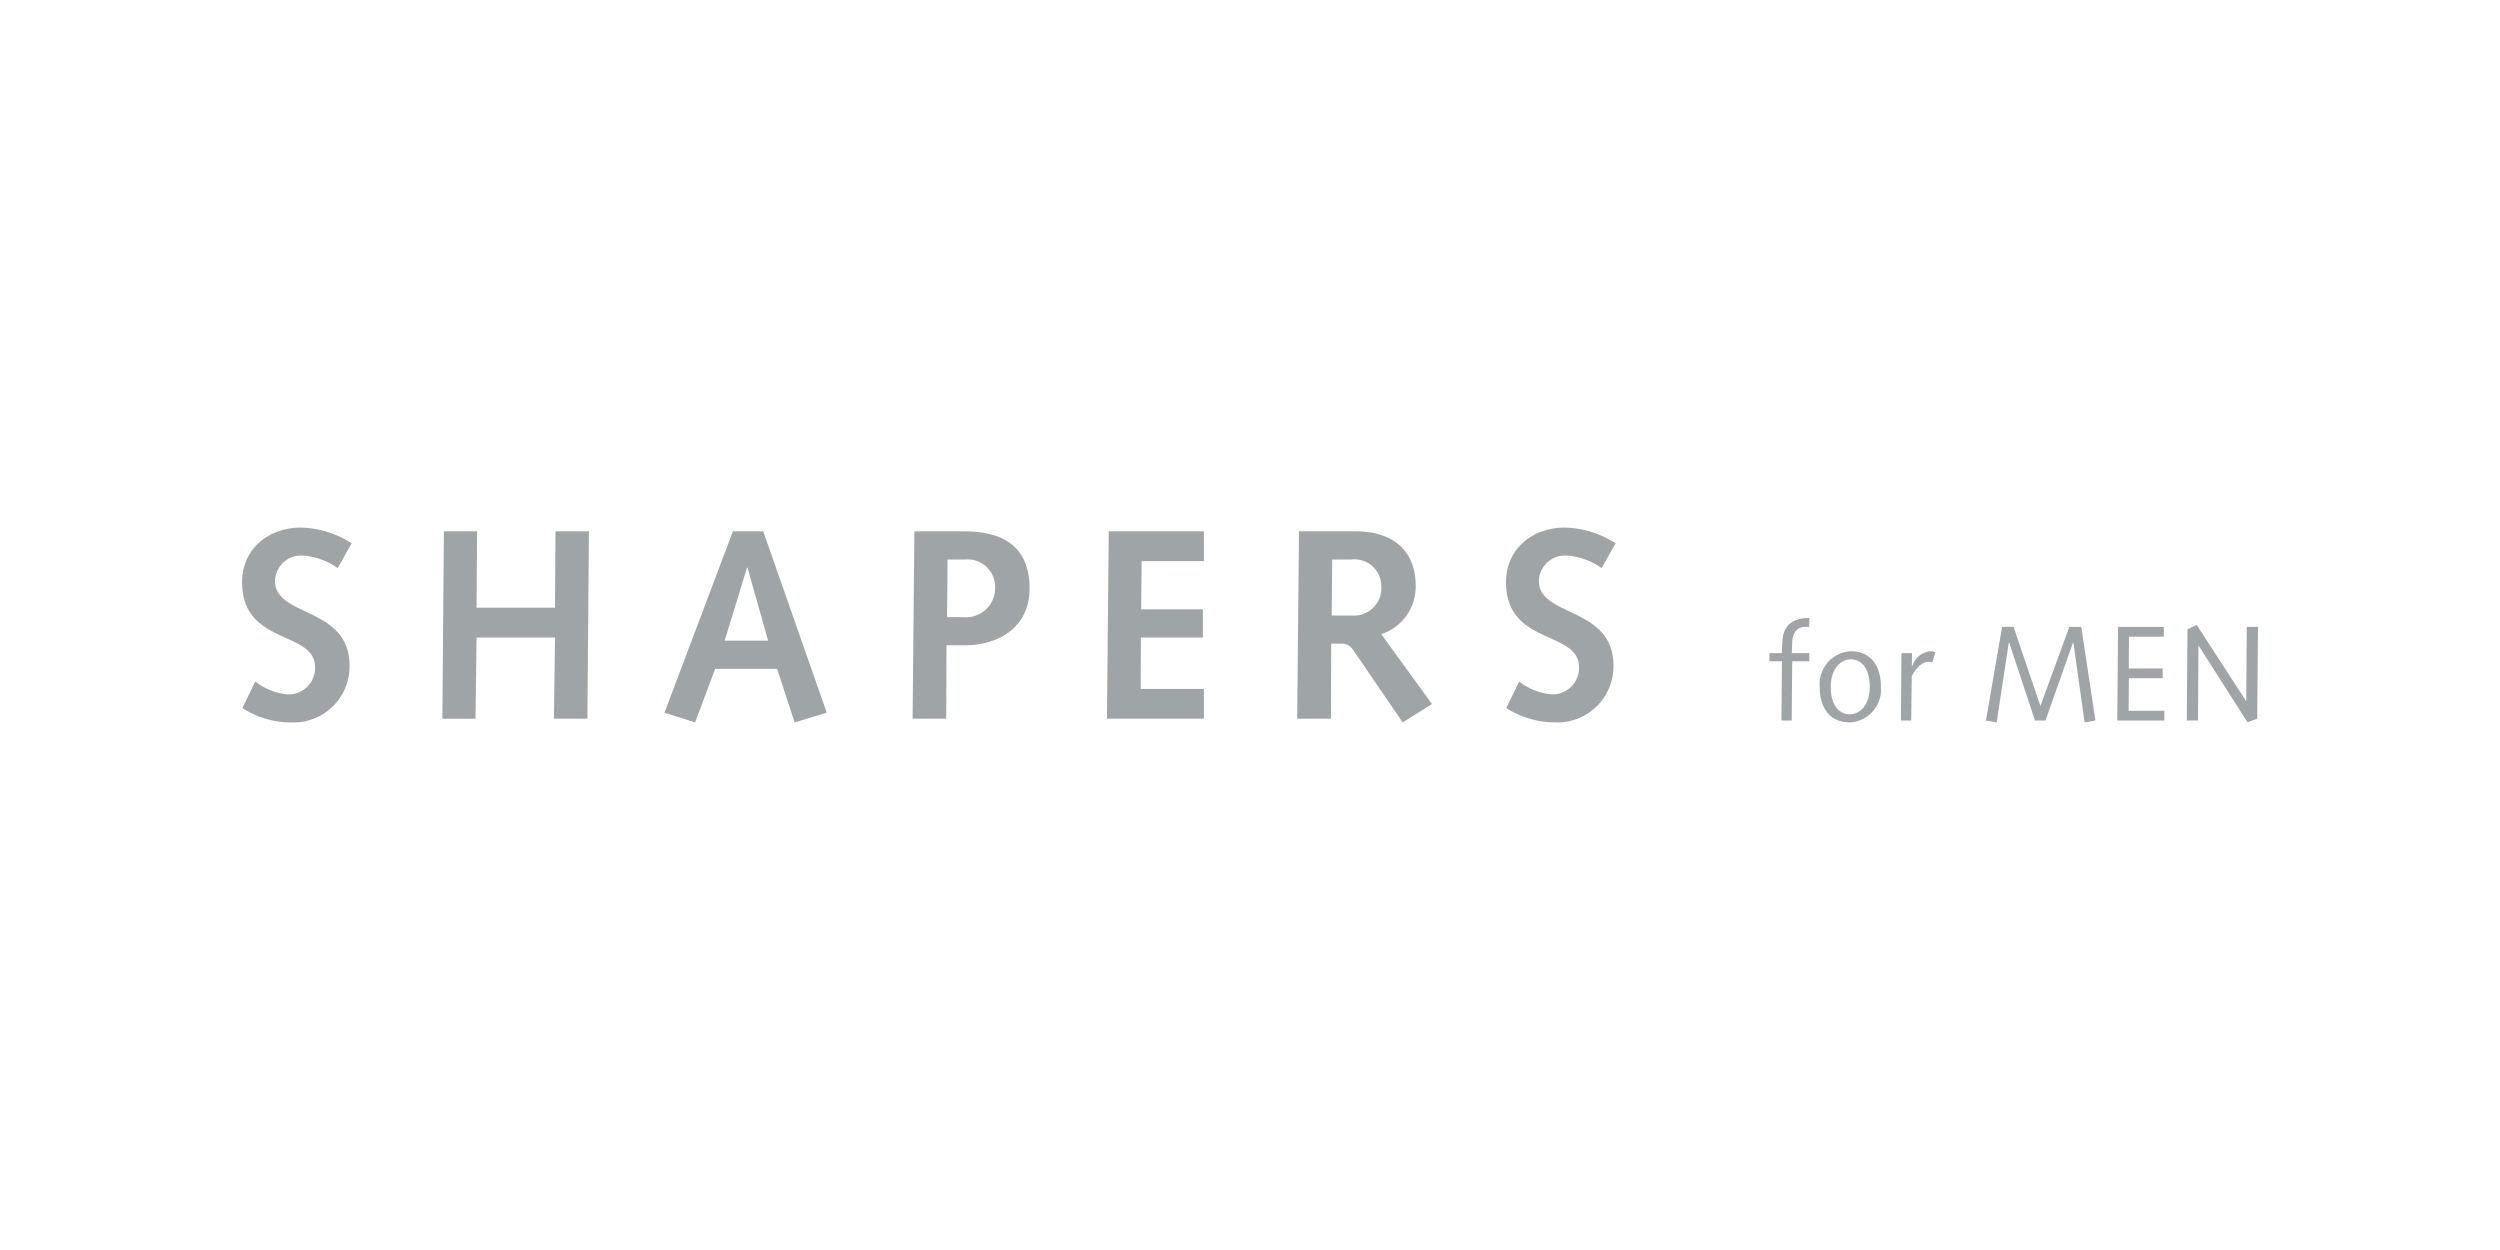 <svg id="レイヤー_1" data-name="レイヤー 1" xmlns="http://www.w3.org/2000/svg" width="200" height="100" viewBox="0 0 200 100"><defs><style>.cls-1{fill:#9fa4a6;}</style></defs><title>brand_shapers</title><path class="cls-1" d="M20.414,54.526a5.1,5.1,0,0,0,2.509,1.017,2.113,2.113,0,0,0,2.284-2.165c-.022-2.988-5.842-1.71-5.842-6.821,0-2.446,1.892-4.351,4.751-4.351a7.853,7.853,0,0,1,4.011,1.255l-1.111,1.993a5.347,5.347,0,0,0-2.694-1A2.092,2.092,0,0,0,22,46.471c0,2.945,5.966,2.013,5.966,6.8a4.492,4.492,0,0,1-4.71,4.524,7.289,7.289,0,0,1-3.867-1.147Z"/><path class="cls-1" d="M35.513,42.509h2.652l-.041,6.106H44.4l.04-6.106h2.674l-.123,14.983H44.315L44.4,51H38.124l-.082,6.5H35.388Z"/><path class="cls-1" d="M61.449,51.256H57.972l1.79-5.846H59.8Zm-4.236,2.252h4.956l1.4,4.286,2.571-.779-5.08-14.506H58.631L53.159,57.015l2.448.779Z"/><path class="cls-1" d="M75.764,49.373l.041-4.612h1.4a2.2,2.2,0,0,1,2.405,2.3A2.321,2.321,0,0,1,77.1,49.373Zm-2.756,8.119H75.7l.02-5.869h1.46c2.756,0,5.184-1.472,5.184-4.546,0-2.794-1.481-4.568-5.2-4.568H73.152Z"/><path class="cls-1" d="M88.7,42.509h7.611v2.381H91.333l-.041,3.854H96.23V51H91.272l-.021,4.114h5.061v2.382H88.557Z"/><path class="cls-1" d="M106.535,49.243l.04-4.482H108.1a2.152,2.152,0,0,1,2.406,2.164,2.192,2.192,0,0,1-2.344,2.318Zm-2.758,8.249h2.7l.02-6h.823a1.064,1.064,0,0,1,.946.52l3.948,5.78,2.345-1.472L110.5,50.735a4.011,4.011,0,0,0,2.756-3.9c0-2.381-1.4-4.33-4.833-4.33h-4.505Z"/><path class="cls-1" d="M121.528,54.526a5.1,5.1,0,0,0,2.51,1.017,2.112,2.112,0,0,0,2.283-2.165c-.02-2.988-5.842-1.71-5.842-6.821,0-2.446,1.892-4.351,4.752-4.351a7.854,7.854,0,0,1,4.012,1.255l-1.111,1.993a5.336,5.336,0,0,0-2.695-1,2.092,2.092,0,0,0-2.325,2.013c0,2.945,5.966,2.013,5.966,6.8a4.493,4.493,0,0,1-4.711,4.524,7.291,7.291,0,0,1-3.867-1.147Z"/><path class="cls-1" d="M141.554,52.252h1c0-.313.011-.681.039-1.039.114-1.321.979-1.776,2.15-1.776v.715h-.359c-.688,0-.987.585-1.008,1.234l-.031.866h1.4v.65h-1.368l-.042,4.742h-.821l.042-4.742h-1Z"/><path class="cls-1" d="M146.46,54.947c0-1.494.833-2.2,1.6-2.2.833,0,1.521.7,1.521,2.2s-.833,2.2-1.6,2.2C147.148,57.145,146.46,56.442,146.46,54.947Zm-.885,0c0,1.775.893,2.847,2.4,2.847a2.635,2.635,0,0,0,2.5-2.847c0-1.764-.894-2.846-2.4-2.846A2.633,2.633,0,0,0,145.576,54.947Z"/><path class="cls-1" d="M152.075,57.643h.823l.041-3.541c.442-.865.987-1.157,1.327-1.157a1.309,1.309,0,0,1,.319.055l.246-.823a1.231,1.231,0,0,0-.441-.076,1.717,1.717,0,0,0-1.42,1.224l-.021-.022.01-1.051h-.843Z"/><path class="cls-1" d="M160.167,50.152h.917l2.148,6.323,2.314-6.323h.956l1.132,7.491-.865.151-.9-6.408h-.021l-2.21,6.257h-.842l-2.068-6.257h-.02l-.977,6.408-.854-.151Z"/><path class="cls-1" d="M169.445,50.152h3.661v.779H170.32l-.021,2.544h2.716v.779h-2.706l-.02,2.609h2.857v.779h-3.763Z"/><path class="cls-1" d="M175,50.335,175.74,50l3.939,6.072h.02l.041-5.921h.9l-.062,7.34-.772.3-3.908-6.126h-.021l-.041,5.976h-.894Z"/></svg>